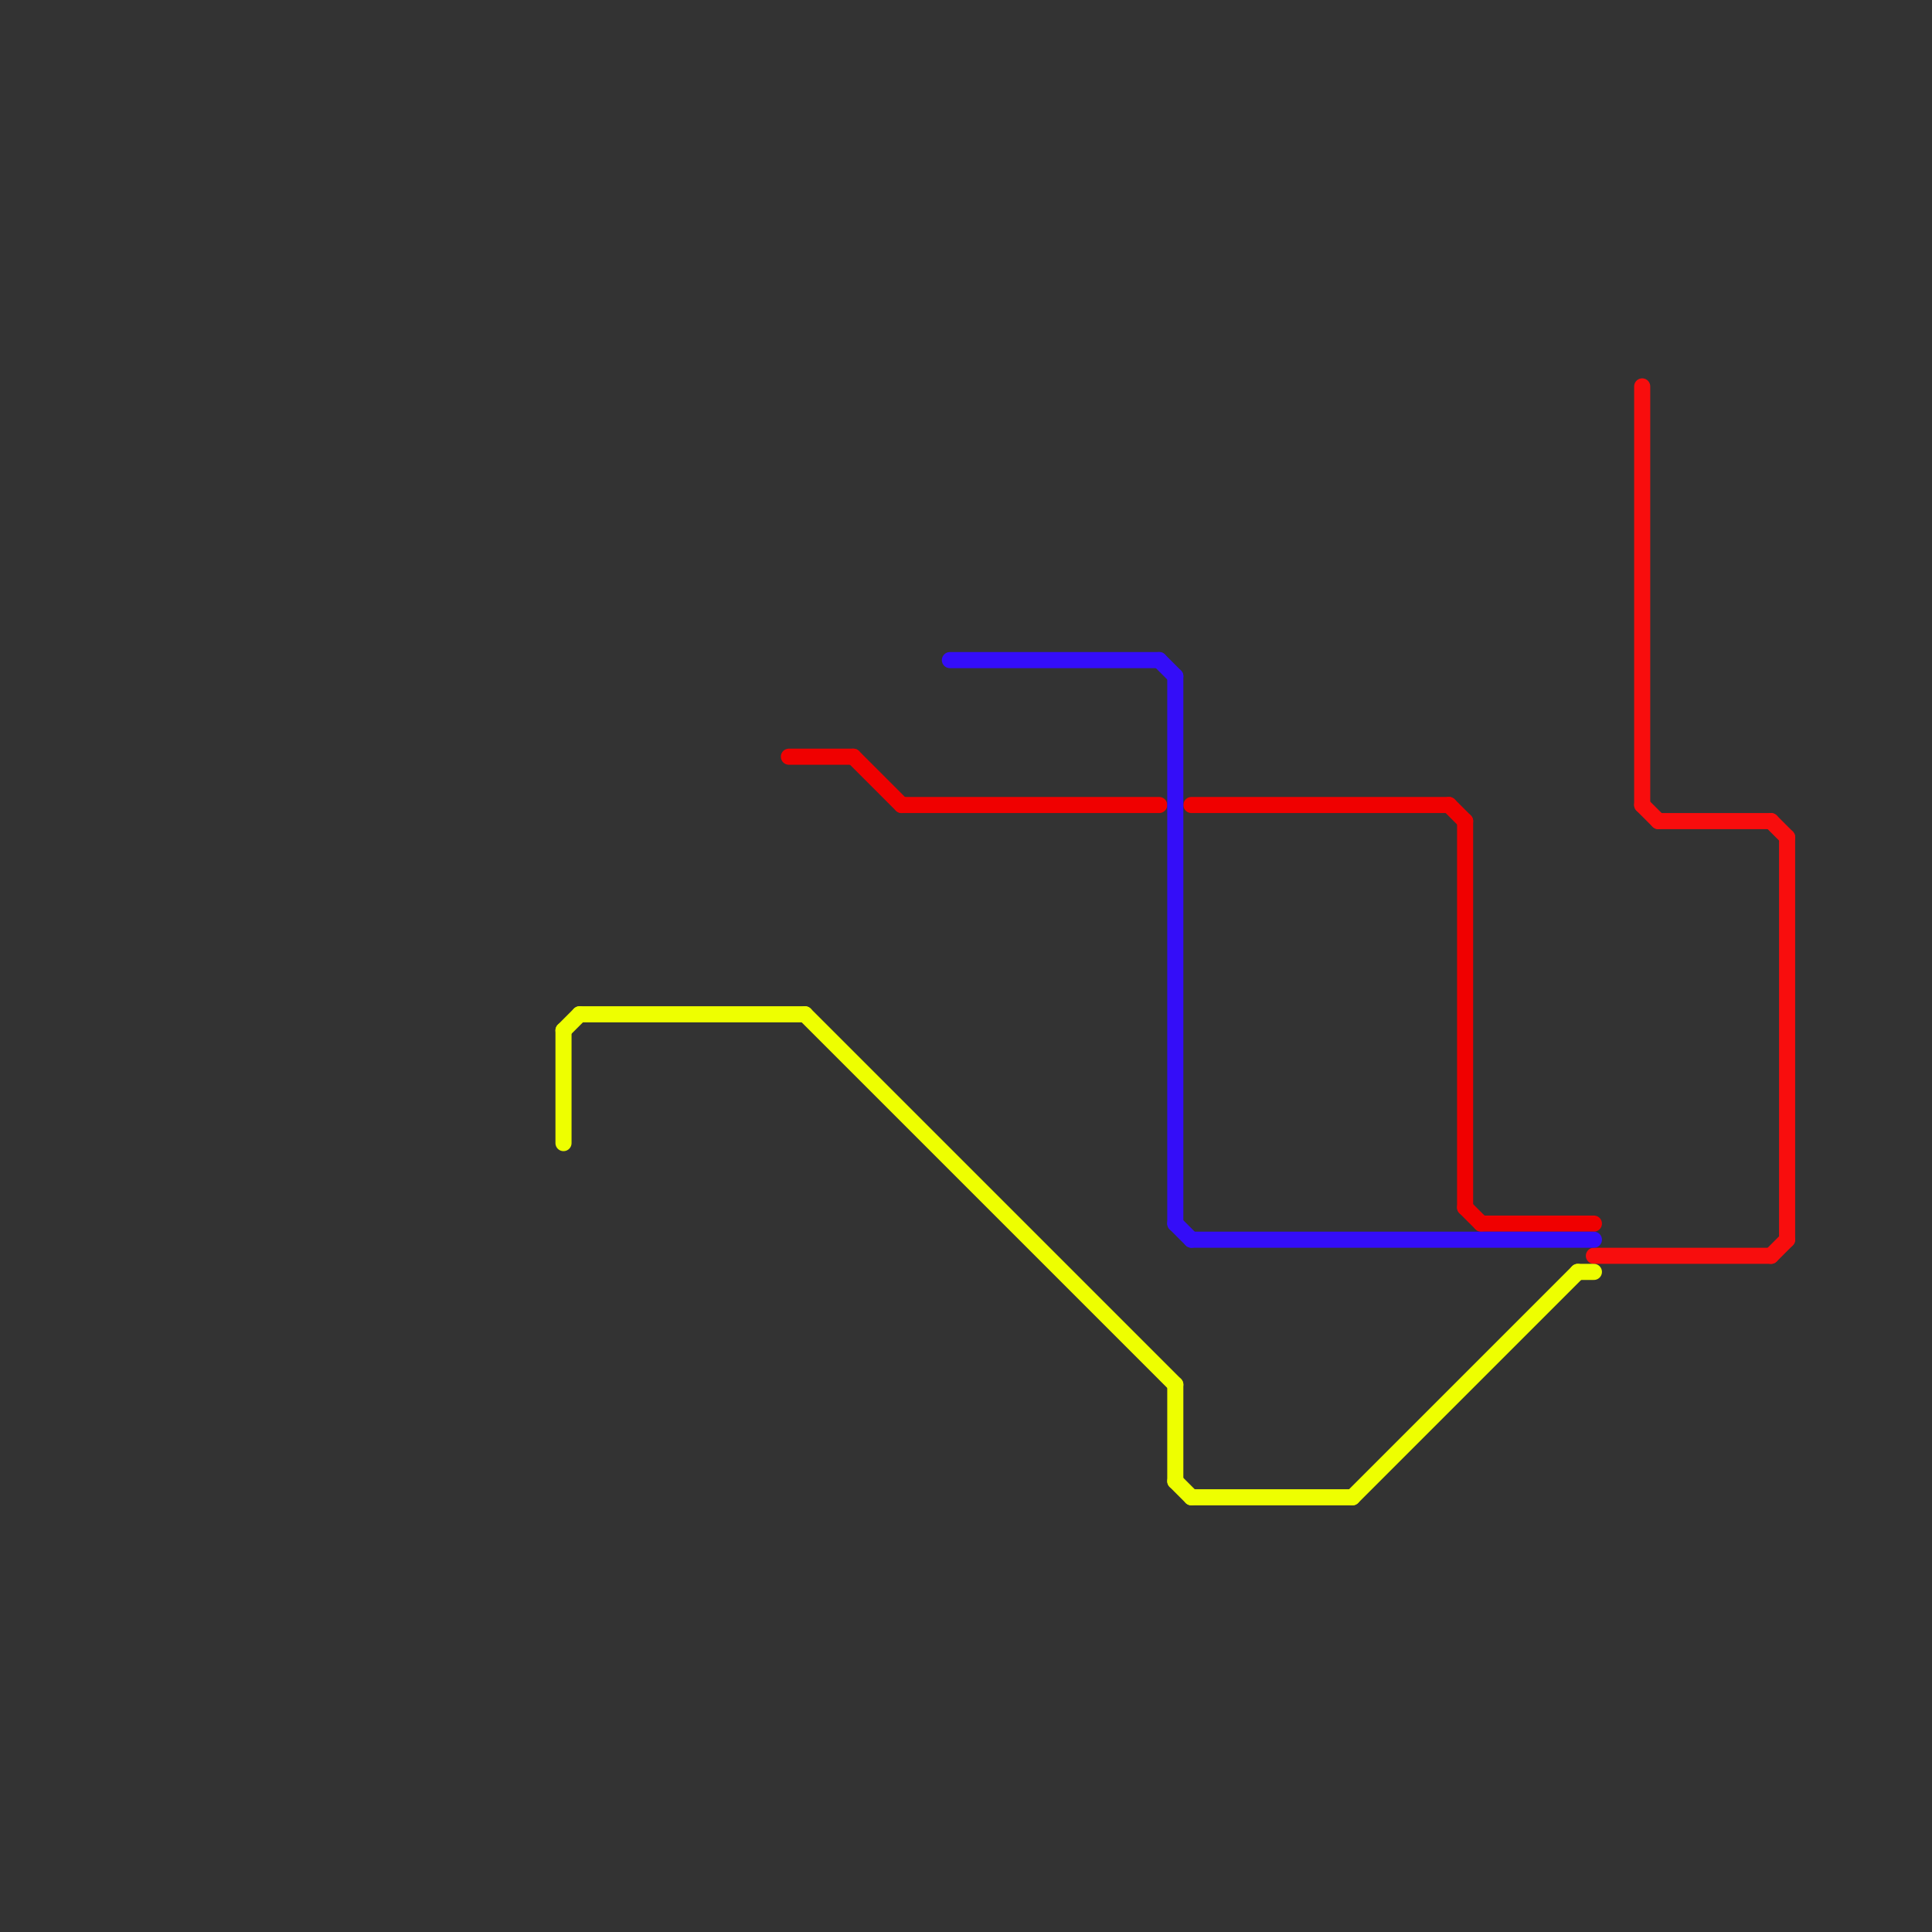 
<svg version="1.1" xmlns="http://www.w3.org/2000/svg" viewBox="0 0 120 120">
<rect x="0" y="0" width="120" height="120" fill="#333333" stroke="none"/>
<style>text { font: 1px Helvetica; font-weight: 600; white-space: pre; dominant-baseline: central; } line { stroke-width: 1; fill: none; stroke-linecap: round; stroke-linejoin: round; } .c0 { stroke: #f00000 } .c1 { stroke: #f80d0d } .c2 { stroke: #340df8 } .c3 { stroke: #eeff00 } .w1 { stroke-width: 1; }</style><style>.lxco { stroke: #000; stroke-width: 0.525; fill: #fff; stroke-linecap: square; } .lxci { stroke: #fff; stroke-width: 0.25; fill: #fff; stroke-linecap: square; } </style><defs><g id="ct-xf"><circle r="0.5" fill="#fff" stroke="#000" stroke-width="0.2"/></g><g id="ct"><circle r="0.5" fill="#fff" stroke="#000" stroke-width="0.1"/></g><g id="l"><circle r="0.45" fill="#fff" stroke="#000" stroke-width="0.2"/></g></defs><line class="c0 " x1="56" y1="50" x2="72" y2="50"/><line class="c0 " x1="91" y1="75" x2="92" y2="76"/><line class="c0 " x1="91" y1="51" x2="91" y2="75"/><line class="c0 " x1="90" y1="50" x2="91" y2="51"/><line class="c0 " x1="53" y1="47" x2="56" y2="50"/><line class="c0 " x1="49" y1="47" x2="53" y2="47"/><line class="c0 " x1="74" y1="50" x2="90" y2="50"/><line class="c0 " x1="92" y1="76" x2="99" y2="76"/><line class="c1 " x1="102" y1="24" x2="102" y2="50"/><line class="c1 " x1="111" y1="52" x2="111" y2="77"/><line class="c1 " x1="102" y1="50" x2="103" y2="51"/><line class="c1 " x1="110" y1="78" x2="111" y2="77"/><line class="c1 " x1="103" y1="51" x2="110" y2="51"/><line class="c1 " x1="110" y1="51" x2="111" y2="52"/><line class="c1 " x1="99" y1="78" x2="110" y2="78"/><line class="c2 " x1="73" y1="76" x2="74" y2="77"/><line class="c2 " x1="72" y1="41" x2="73" y2="42"/><line class="c2 " x1="74" y1="77" x2="99" y2="77"/><line class="c2 " x1="59" y1="41" x2="72" y2="41"/><line class="c2 " x1="73" y1="42" x2="73" y2="76"/><line class="c3 " x1="35" y1="64" x2="35" y2="71"/><line class="c3 " x1="36" y1="63" x2="50" y2="63"/><line class="c3 " x1="73" y1="92" x2="74" y2="93"/><line class="c3 " x1="35" y1="64" x2="36" y2="63"/><line class="c3 " x1="74" y1="93" x2="84" y2="93"/><line class="c3 " x1="84" y1="93" x2="98" y2="79"/><line class="c3 " x1="73" y1="86" x2="73" y2="92"/><line class="c3 " x1="98" y1="79" x2="99" y2="79"/><line class="c3 " x1="50" y1="63" x2="73" y2="86"/>
</svg>
